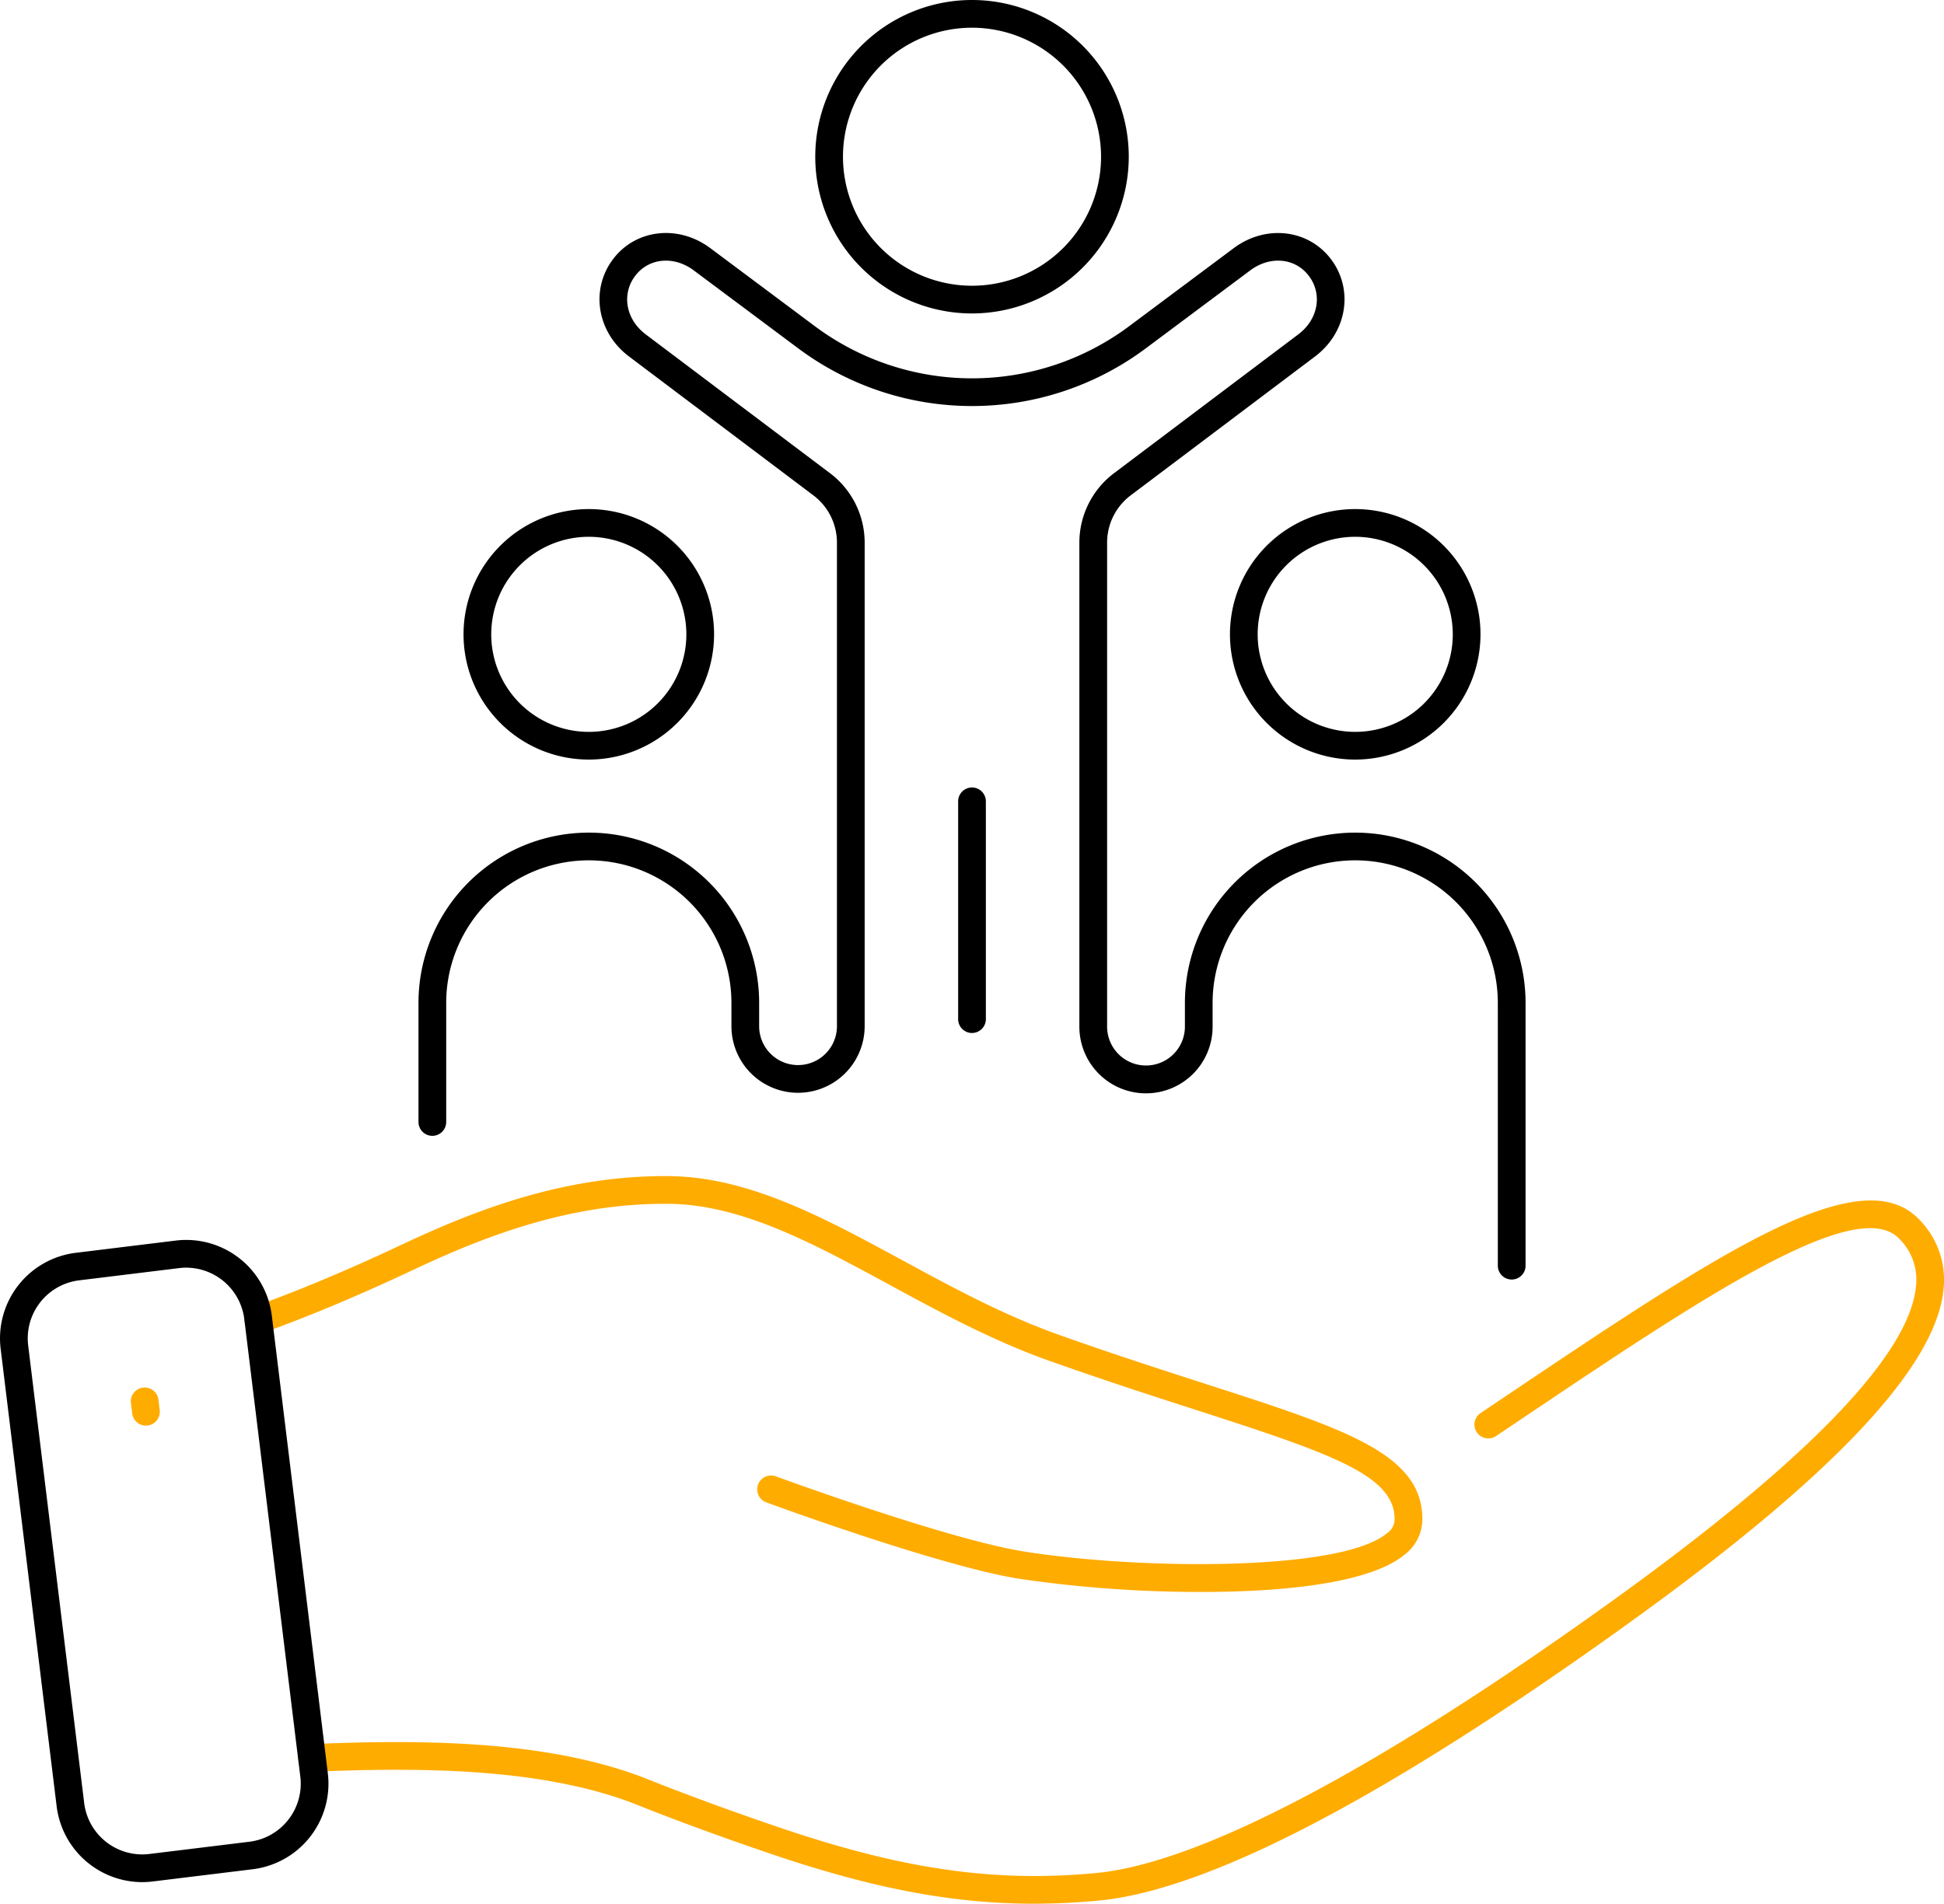 <svg xmlns="http://www.w3.org/2000/svg" xmlns:xlink="http://www.w3.org/1999/xlink" id="Group_79" data-name="Group 79" width="420.826" height="412.185" viewBox="0 0 420.826 412.185"><defs><clipPath id="clip-path"><rect id="Rectangle_2116" data-name="Rectangle 2116" width="420.826" height="412.185" fill="none"></rect></clipPath></defs><g id="Group_78" data-name="Group 78" clip-path="url(#clip-path)"><path id="Path_27839" data-name="Path 27839" d="M223.879,412.185c-17.8,0-35.337-3.409-57.3-10.9-9.494-3.24-17.991-6.33-25.97-9.446-.094-.03-.188-.064-.28-.1-.239-.1-.484-.2-.73-.3l-.529-.21c-.8-.313-1.624-.638-2.441-.964-20.178-7.562-46.193-7.611-68.971-6.657a3,3,0,1,1-.251-5.995c23.381-.978,50.145-.9,71.388,7.057.867.345,1.683.666,2.5.987l.5.2c.231.091.461.182.689.275l.12.045c7.953,3.109,16.43,6.193,25.916,9.43,26.754,9.126,46.654,12.005,68.694,9.936C259.8,403.421,298.659,382.9,349.584,346.2c41.795-30.12,63.72-52.871,65.169-67.621a12.461,12.461,0,0,0-3.574-10.33c-9.17-9.832-43.069,12.943-82.32,39.314l-5.035,3.382a3,3,0,0,1-3.343-4.982l5.032-3.38c46.605-31.311,77.395-52,90.054-38.426a18.548,18.548,0,0,1,5.157,15.008c-1.647,16.773-23.77,40.293-67.632,71.9-52.531,37.853-91.329,58.19-115.317,60.444-4.7.441-9.309.668-13.9.668" fill="#ffac00"></path><path id="Path_27840" data-name="Path 27840" d="M260.077,344.678a269.57,269.57,0,0,1-39.476-2.855c-17.179-2.76-53.194-15.982-54.719-16.543a3,3,0,0,1,2.073-5.631c.368.135,36.993,13.582,53.6,16.25,24.721,3.972,68.714,4.428,78.689-3.932a3.688,3.688,0,0,0,1.652-2.857c.155-9.521-12.914-14.139-42.489-23.677-9.392-3.028-20.036-6.462-32.113-10.747-12.485-4.43-23.821-10.583-34.784-16.533-16.459-8.934-32.005-17.373-47.787-17.511-21.506-.2-40.056,7.141-55.346,14.336-11.767,5.537-22.377,9.985-32.436,13.6a3,3,0,1,1-2.029-5.647c9.879-3.548,20.317-7.925,31.91-13.38,15.9-7.484,35.25-15.1,57.954-14.908,17.277.151,33.461,8.936,50.6,18.237,10.761,5.841,21.887,11.88,33.929,16.153,11.994,4.256,22.6,7.674,31.947,10.691,30.229,9.748,46.881,15.119,46.647,29.484a9.651,9.651,0,0,1-3.8,7.358c-7.256,6.082-25.495,8.113-44.02,8.113" fill="#ffac00"></path><path id="Path_27841" data-name="Path 27841" d="M30.783,407.506a18.7,18.7,0,0,1-18.518-16.4L.142,292.051a18.666,18.666,0,0,1,16.262-20.8L38.04,268.6a18.671,18.671,0,0,1,20.8,16.263l12.124,99.052a18.671,18.671,0,0,1-16.263,20.8l-21.636,2.648a18.531,18.531,0,0,1-2.281.14m9.534-133.041a12.649,12.649,0,0,0-1.548.1l-21.636,2.648A12.668,12.668,0,0,0,6.1,291.322l12.124,99.053a12.668,12.668,0,0,0,14.114,11.036l21.636-2.648h0a12.667,12.667,0,0,0,11.036-14.114L52.883,285.6a12.689,12.689,0,0,0-12.566-11.131"></path><path id="Path_27842" data-name="Path 27842" d="M31.592,308.664a3,3,0,0,1-2.974-2.635l-.27-2.21a3,3,0,1,1,5.955-.729l.27,2.209a3,3,0,0,1-2.613,3.343,3.037,3.037,0,0,1-.368.022" fill="#ffac00"></path><path id="Path_27843" data-name="Path 27843" d="M210.416,67.866a33.933,33.933,0,1,1,33.933-33.933,33.973,33.973,0,0,1-33.933,33.933m0-61.866a27.933,27.933,0,1,0,27.933,27.933A27.967,27.967,0,0,0,210.416,6"></path><path id="Path_27844" data-name="Path 27844" d="M210.414,223.658a3,3,0,0,1-3-3V173.5a3,3,0,0,1,6,0v47.154a3,3,0,0,1-3,3"></path><path id="Path_27845" data-name="Path 27845" d="M293.371,164.459a27.118,27.118,0,1,1,27.119-27.118,27.151,27.151,0,0,1-27.119,27.118m0-48.237a21.118,21.118,0,1,0,21.119,21.119,21.145,21.145,0,0,0-21.119-21.119"></path><path id="Path_27846" data-name="Path 27846" d="M127.457,164.459a27.118,27.118,0,1,1,27.122-27.118,27.149,27.149,0,0,1-27.122,27.118m0-48.237a21.119,21.119,0,1,0,21.122,21.119,21.143,21.143,0,0,0-21.122-21.119"></path><path id="Path_27847" data-name="Path 27847" d="M327.241,277.034a3,3,0,0,1-3-3V217.146a30.872,30.872,0,1,0-61.744,0v5.035a14.421,14.421,0,1,1-28.841,0V117.451a18.834,18.834,0,0,1,7.483-14.984l39.888-30.055c4.313-3.23,5.309-8.667,2.324-12.654-2.934-3.917-8.392-4.443-12.7-1.219L247.977,75.466a62.9,62.9,0,0,1-75.123,0L150.179,58.542c-4.31-3.227-9.769-2.7-12.7,1.216-2.985,3.987-1.988,9.424,2.318,12.649l39.9,30.062a18.832,18.832,0,0,1,7.48,14.982v40.435c0,.018,0,.036,0,.053v64.242a14.421,14.421,0,1,1-28.842,0v-5.035a30.872,30.872,0,0,0-61.744,0v25.776a3,3,0,0,1-6,0V217.146a36.872,36.872,0,0,1,73.744,0v5.035a8.421,8.421,0,1,0,16.842,0V157.976c0-.018,0-.036,0-.052V117.451a12.808,12.808,0,0,0-5.087-10.188L136.19,77.2c-6.921-5.183-8.469-14.428-3.517-21.042,4.9-6.547,14.171-7.612,21.1-2.425L176.44,70.658a56.9,56.9,0,0,0,67.951,0l22.668-16.922c6.925-5.185,16.193-4.119,21.1,2.428,4.952,6.614,3.4,15.859-3.524,21.047l-39.884,30.052a12.811,12.811,0,0,0-5.09,10.19v104.73a8.421,8.421,0,1,0,16.841,0v-5.035a36.872,36.872,0,1,1,73.744,0v56.888a3,3,0,0,1-3,3"></path></g></svg>